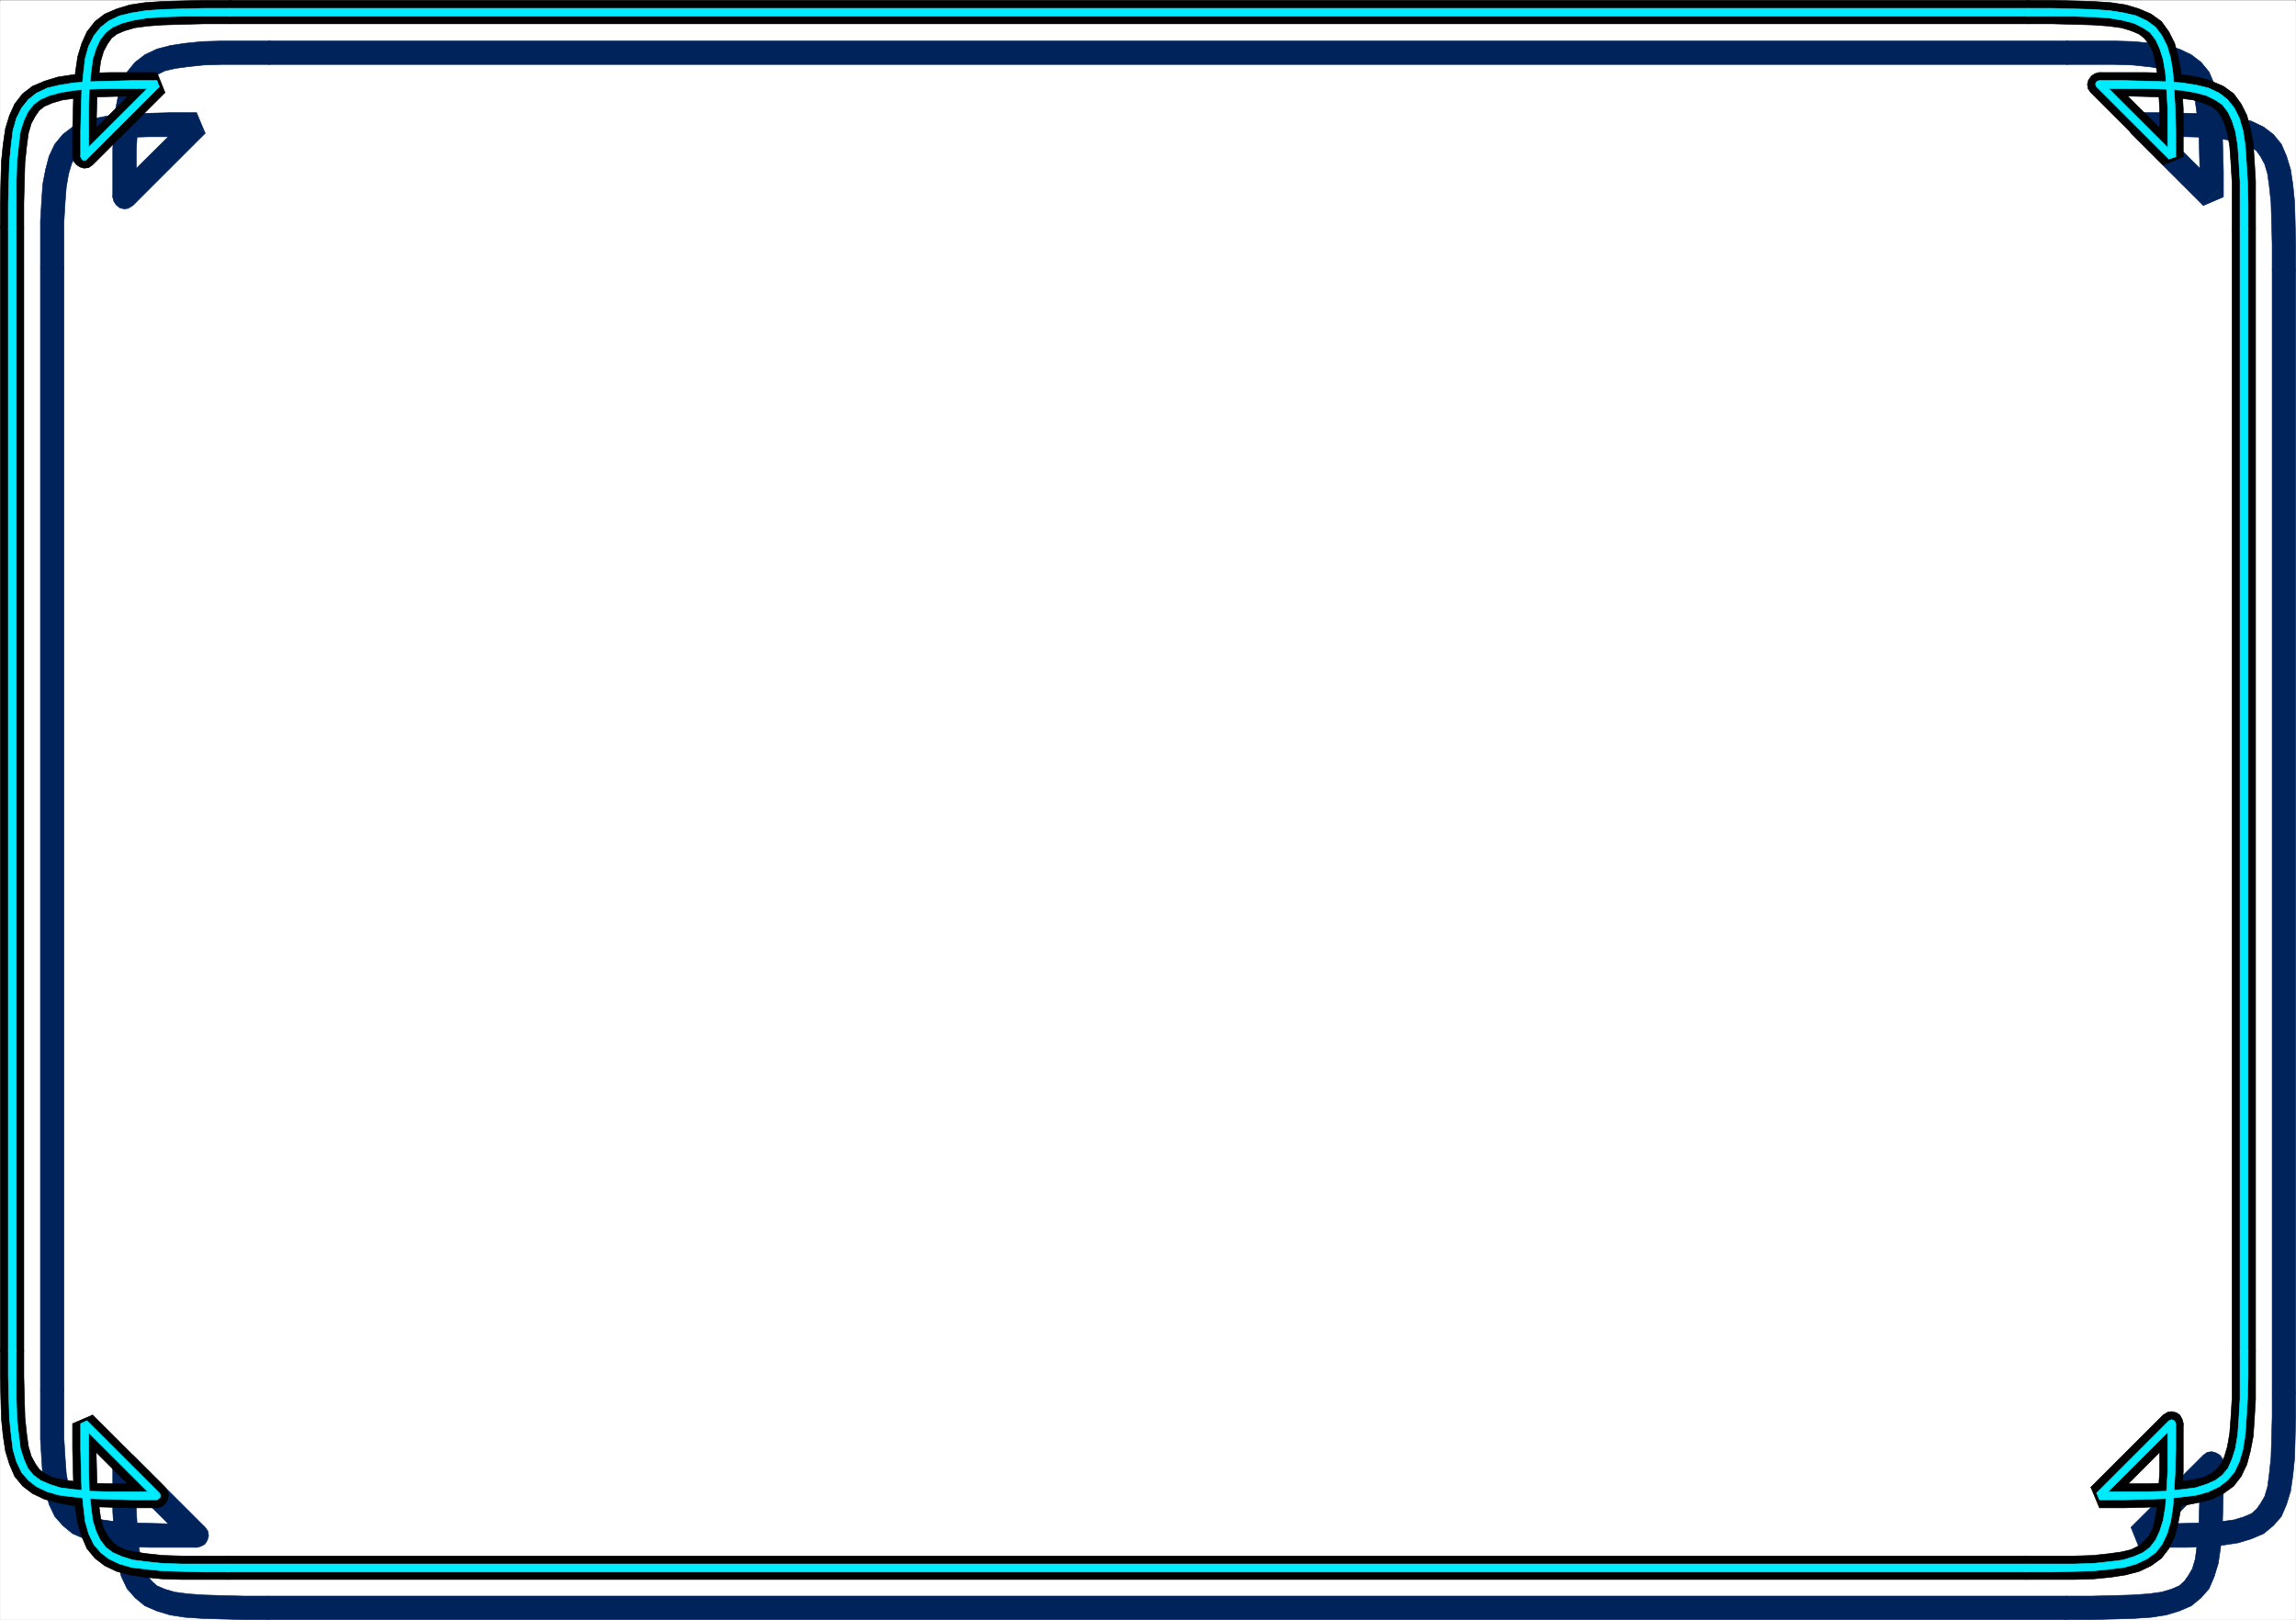 <svg xmlns="http://www.w3.org/2000/svg" width="2997.758" height="2115.075"><rect width="100%" height="100%" fill="#808080" stroke="none"/><defs><clipPath id="a"><path d="M0 0h2997.016v2112.3H0Zm0 0"/></clipPath></defs><path fill="#fff" d="M.371 2114.704h2997.016V.37H.371Zm0 0"/><g clip-path="url(#a)" transform="translate(.371 2.403)"><path fill="#fff" fill-rule="evenodd" stroke="#fff" stroke-linecap="square" stroke-linejoin="bevel" stroke-miterlimit="10" stroke-width=".743" d="M0 2112.3h2997.016V-2.03H0Zm0 0"/></g><path fill="none" stroke="#000" stroke-linecap="square" stroke-linejoin="bevel" stroke-miterlimit="10" stroke-width="1.486" d="M67.82 351.371V318.45l.743-29.168.742-25.454 2.227-21.699 3.011-17.988 3.754-14.934 5.985-12.75 8.992-10.476 9.734-7.469 12.746-5.98 14.977-3.754 17.984-3.012 21.742-1.484 24.711-.746 28.465-.743h33l-94.426 94.309V224.14l.743-29.168.742-25.453 2.27-21.7 3.007-17.949 3.715-14.976 6.023-12.746 8.211-10.477 10.516-7.469 12.71-5.984 15.013-3.75 17.988-3.012 21.7-1.488 24.75-.742 28.464-.742h2413.332l29.246.742 24.711.742 21.738 1.488 17.989 3.012 14.972 3.75 12.746 5.984 10.48 7.47 7.509 10.476 5.98 12.746 4.496 14.976 2.973 17.95 1.523 21.699 1.488 25.453v62.129l-94.386-94.309h32.96l28.466.743 25.453.746 21.738 1.484 17.988 3.012 14.973 3.754 12.75 5.98 9.734 7.469 8.25 10.476 5.98 12.75 4.5 14.934 3.009 17.988 1.488 21.7 1.523 25.453v1589.691l-1.523 24.672-1.488 21.7-3.008 18.73-4.5 14.972-5.98 12.707-8.25 9.739-9.735 7.468-12.75 5.98-14.973 4.497-17.988 2.27-21.738 2.226-25.453.742h-61.426l94.386-94.308v62.875l-1.488 24.71-1.523 21.7-2.973 18.73-4.496 14.973-5.98 12.707-7.508 9.738-10.48 7.469-12.747 5.98-14.972 4.496-17.989 2.27-21.738 2.226-24.71.747H289.593l-24.75-.747-21.7-2.226-17.987-2.27-15.012-4.496-12.711-5.98-10.516-7.469-8.21-9.738-6.024-12.707-3.715-14.973-3.008-18.73-2.27-21.7-.741-24.71-.743-29.168v-33.708l94.426 94.31h-61.465l-24.71-.743-21.743-2.227-17.984-2.27-14.977-4.495-12.746-5.98-9.734-7.47-8.992-9.738-5.985-12.707-3.754-14.972-3.011-18.73-2.227-21.7-.742-24.672-.742-29.21zm0 0"/><path fill="#00235c" fill-rule="evenodd" stroke="#00235c" stroke-linecap="square" stroke-linejoin="bevel" stroke-miterlimit="10" stroke-width=".743" d="m267.856 174.016-11.223-26.941h-33l-28.465.746-25.453.742-22.484 1.484-19.473 3.754-17.242 4.496-15.758 7.469-12.707 9.734-10.52 12.746-7.464 15.72-4.496 17.206-3.754 19.43-1.489 22.484-1.523 25.453v62.832h30.73v-62.09l1.489-24.71 1.523-20.215 2.973-17.203 3.754-12.707 4.496-9.739 5.98-7.504 6.766-5.242 10.48-5.238 12.747-2.973 16.46-2.265 20.997-2.23 23.968-.743h61.465l-10.52-26.195zm0 0"/><path fill="#00235c" fill-rule="evenodd" stroke="#00235c" stroke-linecap="square" stroke-linejoin="bevel" stroke-miterlimit="10" stroke-width=".743" d="m147.23 257.102 26.235 11.223 94.39-94.309-21.741-21.7-94.387 93.528 26.238 11.258-26.238-11.258-3.754 6.02-.742 5.984 1.484 5.238 3.012 4.496 4.496 3.715 5.984 1.524 5.239-.782 6.02-3.714zm0 0"/><path fill="#00235c" fill-rule="evenodd" stroke="#00235c" stroke-linecap="square" stroke-linejoin="bevel" stroke-miterlimit="10" stroke-width=".743" d="M351.02 53.508h-61.426l-25.492.746-22.484 2.266-19.473 2.973-17.242 4.496-15.719 7.468-12.746 9.735-10.477 12.746-7.508 15.719-4.496 17.203-3.754 19.472-1.488 22.446-1.484 25.453v62.87h30.734v-62.128l1.485-24.71 1.484-20.216 3.012-17.203 2.972-12.707 5.278-9.738 5.984-7.508 6.723-5.238 10.52-5.239 12.706-2.972 16.5-2.266 20.996-2.23 23.97-.743h61.425l6.766-1.484 4.457-3.754 3.011-4.496 1.485-5.984-1.485-5.239-3.011-5.242-4.457-3.008zm0 0"/><path fill="#00235c" fill-rule="evenodd" stroke="#00235c" stroke-linecap="square" stroke-linejoin="bevel" stroke-miterlimit="10" stroke-width=".743" d="M2698.426 53.508H351.02v30.695h2347.406l6.766-1.484 5.238-3.754 2.973-4.496.78-5.984-.78-5.239-2.973-5.242-5.238-3.008zm0 0"/><path fill="#00235c" fill-rule="evenodd" stroke="#00235c" stroke-linecap="square" stroke-linejoin="bevel" stroke-miterlimit="10" stroke-width=".743" d="M2876.762 268.325 2903 257.102V224.14l-.785-29.91-.742-25.453-2.227-22.446-3.011-19.472-5.239-17.203-6.765-15.72-10.48-12.745-12.747-9.735-15.719-7.468-17.242-4.496-19.472-2.973-22.48-2.266-25.454-.746h-62.21v30.695h62.21l23.969.743 20.957 2.23 16.5 2.266 12.746 2.972 10.476 5.239 6.727 5.238 5.277 7.508 5.243 9.738 3.753 12.707 2.227 16.461 2.27 20.957.742 24.711.742 29.168v32.96l26.238-11.257zm0 0"/><path fill="#00235c" fill-rule="evenodd" stroke="#00235c" stroke-linecap="square" stroke-linejoin="bevel" stroke-miterlimit="10" stroke-width=".743" d="m2792.856 147.075-10.52 26.941 94.426 94.309 21.742-22.48-94.43-93.528-11.218 26.195 11.219-26.195-5.98-4.496-5.24-.746-6.023 1.488-4.496 3.754-2.972 4.496-1.524 5.98.781 5.239 3.715 5.984zm0 0"/><path fill="#00235c" fill-rule="evenodd" stroke="#00235c" stroke-linecap="square" stroke-linejoin="bevel" stroke-miterlimit="10" stroke-width=".743" d="M2997.387 351.371V318.45l-.742-29.91-.746-25.454-2.266-22.484-2.973-19.43-5.277-17.207-6.726-15.719-10.477-12.746-12.746-9.734-15.758-7.469-17.207-4.496-19.469-3.754-22.484-1.484-26.234-.742-28.465-.746h-32.961v31.437h61.426l24.71.742 20.997 2.23 16.46 2.266 12.747 2.973 10.48 5.238 6.762 5.242 5.242 7.504 5.238 9.739 3.754 12.707 2.266 16.46 2.23 20.958.742 24.71.743 29.169v32.921l1.527 6.766 2.969 4.496 5.242 2.973 5.277.742 5.98-.742 4.5-2.973 3.75-4.496zm0 0"/><path fill="#00235c" fill-rule="evenodd" stroke="#00235c" stroke-linecap="square" stroke-linejoin="bevel" stroke-miterlimit="10" stroke-width=".743" d="M2997.387 1816.84V351.371h-30.734v1465.47l1.527 6.726 2.969 4.496 5.242 2.973 5.277.78 5.98-.78 4.5-2.973 3.75-4.496zm0 0"/><path fill="#00235c" fill-rule="evenodd" stroke="#00235c" stroke-linecap="square" stroke-linejoin="bevel" stroke-miterlimit="10" stroke-width=".743" d="m2782.336 1994.2 10.52 26.195h61.426l26.234-.742 22.484-2.227 19.47-3.012 17.206-5.238 15.758-6.726 12.746-10.48 10.477-11.966 6.726-15.715 5.277-17.246 2.973-20.175 2.266-22.48.746-25.415.742-29.21v-32.923h-30.734v32.922l-.743 28.426-.742 24.71-2.23 20.962-2.266 17.203-3.754 12.746-5.238 8.953-5.242 7.508-6.762 5.98-10.48 4.5-12.746 3.75-16.461 2.23-20.997 1.485-24.71.746-28.465.743h-32.961l11.219 26.195zm0 0"/><path fill="#00235c" fill-rule="evenodd" stroke="#00235c" stroke-linecap="square" stroke-linejoin="bevel" stroke-miterlimit="10" stroke-width=".743" d="m2903 1910.368-26.238-10.438-94.426 94.27 21.739 21.699 94.43-94.27-26.239-11.261 26.238 11.261 3.711-5.238.785-6.024-1.527-5.98-2.969-4.457-5.281-3.012-5.238-1.484-5.98.742-5.243 3.754zm0 0"/><path fill="#00235c" fill-rule="evenodd" stroke="#00235c" stroke-linecap="square" stroke-linejoin="bevel" stroke-miterlimit="10" stroke-width=".743" d="M2698.426 2114.704h32.965l29.246-.743 25.453-.742 22.48-1.484 19.473-3.012 17.243-5.238 15.718-6.727 12.746-10.48 10.48-11.961 6.766-15.719 5.239-17.246 3.012-20.215 2.226-22.441.742-25.454.785-29.167v-33.708h-30.734v33.708l-.742 28.425-.742 24.711-2.27 20.957-2.226 17.203-3.754 12.746-5.243 8.954-5.277 7.507-6.726 5.985-10.477 4.496-12.746 3.715-16.5 2.265-20.957 1.489-23.969.742-29.246.742h-32.965l-6.722 1.523-4.497 2.973-3.011 5.238-.742 5.243.742 5.98 3.011 4.496 4.497 3.754zm0 0"/><path fill="#00235c" fill-rule="evenodd" stroke="#00235c" stroke-linecap="square" stroke-linejoin="bevel" stroke-miterlimit="10" stroke-width=".743" d="M351.02 2114.704h2347.406v-30.692H351.02l-6.727 1.523-4.496 2.973-3.008 5.238-.746 5.243.746 5.98 3.008 4.496 4.496 3.754zm0 0"/><path fill="#00235c" fill-rule="evenodd" stroke="#00235c" stroke-linecap="square" stroke-linejoin="bevel" stroke-miterlimit="10" stroke-width=".743" d="m173.465 1899.93-26.234 10.438v62.875l1.484 25.453 1.488 23.226 3.754 19.43 4.496 17.246 7.508 15.719 10.477 11.96 12.746 10.481 15.719 6.727 17.242 5.238 19.473 3.012 22.484 1.484 25.492.742 28.465.743h32.96v-30.692h-32.96l-28.465-.742-23.969-.742-20.996-1.489-16.5-2.265-12.707-3.715-10.52-4.496-6.722-5.985-5.984-7.507-5.278-8.953-2.972-12.747-3.012-17.203-1.484-20.957-1.485-24.71v-62.133l-26.238 11.261zm0 0"/><path fill="#00235c" fill-rule="evenodd" stroke="#00235c" stroke-linecap="square" stroke-linejoin="bevel" stroke-miterlimit="10" stroke-width=".743" d="m256.633 2020.395 11.223-26.195-94.39-94.27-21.74 21.7 94.388 94.269 10.52-26.195-10.52 26.195 5.242 3.754 6.02.742 5.238-1.485 5.242-3.011 3.008-5.239 1.488-5.238-.742-5.984-3.754-5.238zm0 0"/><path fill="#00235c" fill-rule="evenodd" stroke="#00235c" stroke-linecap="square" stroke-linejoin="bevel" stroke-miterlimit="10" stroke-width=".743" d="M52.805 1816.84v62.133l1.523 25.414 1.489 23.227 3.754 19.43 4.496 17.245 7.465 15.715 10.52 11.965 12.706 10.48 15.758 6.727 17.242 5.238 19.473 3.012 22.484 2.227 25.453.742h61.465v-30.692h-33l-28.465-.742-23.968-.746-20.997-1.484-16.46-2.23-12.747-3.75-10.48-4.5-6.766-5.981-5.98-7.508-4.496-8.953-3.754-12.746-2.973-17.203-1.523-20.961-1.488-24.711v-61.348l-1.485-7.508-3.754-4.457-4.496-3.008-5.98-.746-5.282.746-5.238 3.008-2.973 4.457zm0 0"/><path fill="#00235c" fill-rule="evenodd" stroke="#00235c" stroke-linecap="square" stroke-linejoin="bevel" stroke-miterlimit="10" stroke-width=".743" d="M52.805 351.371v1465.47h30.73V351.37l-1.484-6.722-3.754-4.496-4.496-2.973-5.98-1.523-5.282 1.523-5.238 2.973-2.973 4.496zm0 0"/><path fill="none" stroke="#00235c" stroke-linecap="square" stroke-linejoin="bevel" stroke-miterlimit="10" stroke-width="1.486" d="M16.09 298.235v-62.09l1.524-24.711 1.488-21.7 3.008-18.73 4.496-14.972 5.984-12.711 8.25-9.735 9.735-7.468 12.746-5.98 14.976-4.497 17.989-2.27 21.738-2.226 25.453-.746h61.426l-94.387 94.308v-62.87L112 117.124l1.528-21.699 2.972-18.73 4.496-14.938 5.98-12.746 7.509-9.734 10.48-7.47 12.746-5.98 14.973-4.5 17.988-2.226 21.739-2.27 24.71-.742h2471.043l24.75.742 21.7 2.27 17.988 2.227 14.973 4.5 12.746 5.98 10.52 7.469 8.21 9.734 6.024 12.746 3.71 14.938 3.012 18.73 2.27 21.7.742 24.71.742 29.168v33.703l-94.426-94.308h61.465l24.711.746 21.738 2.226 17.989 2.27 14.976 4.496 12.746 5.98 10.477 7.47 8.25 9.734 5.984 12.71 3.754 14.973 3.008 18.73 2.23 21.7.743 24.71.742 29.169v1532.059l-.742 29.206-.742 25.415-2.231 21.738-3.008 17.949-3.754 14.973-5.984 12.707-8.25 9.738-10.477 8.25-12.746 5.98-14.976 3.715-17.989 3.012-21.738 1.484-24.71.747-28.466.78h-33l94.426-94.308v32.922l-.742 29.168-.742 25.453-2.27 21.7-3.012 17.988-3.71 14.976-6.024 12.707-8.21 9.735-10.52 8.21-12.746 6.024-14.973 3.71-17.988 3.013-21.7 1.488-24.75.742-28.464.742H266.368l-29.247-.742-24.71-.742-21.739-1.488-17.988-3.012-14.973-3.711-12.746-6.023-10.48-8.211-7.508-9.735-5.98-12.707-4.497-14.976-2.972-17.989L112 1946.3l-1.484-25.453v-62.09l94.387 94.309h-32.961l-28.465-.781-25.453-.747-21.738-1.484-17.989-3.012-14.976-3.714-12.746-5.981-9.735-8.25-8.25-9.738-5.984-12.707-4.496-14.973-3.008-17.95-1.488-21.737-1.524-25.414zm0 0"/><path fill-rule="evenodd" stroke="#000" stroke-linecap="square" stroke-linejoin="bevel" stroke-miterlimit="10" stroke-width=".743" d="m215.422 120.88-10.52-26.2h-61.425l-26.234.746-22.485 2.227-19.472 3.011-17.204 5.239-15.757 6.726-12.747 9.735-10.476 13.492-6.727 14.933-5.277 17.243-2.973 20.214-2.27 22.446-.741 25.453-.743 29.168v32.922h30.735v-32.922l.742-28.426.742-24.71 2.227-20.958 2.27-17.203 3.753-12.746 5.238-9.7 5.243-7.503 6.761-5.242 10.48-4.497 12.747-3.714 16.46-2.266 20.997-1.488 24.71-.742 28.466-.743h32.96L193.68 99.18Zm0 0"/><path fill-rule="evenodd" stroke="#000" stroke-linecap="square" stroke-linejoin="bevel" stroke-miterlimit="10" stroke-width=".743" d="m94.758 204.707 26.238 10.48 94.426-94.308L193.68 99.18l-94.426 94.309 26.239 11.218-26.239-11.218-3.715 5.238-.78 5.98 1.527 5.985 3.75 4.496 4.5 2.973 5.238 1.523 5.98-.781 5.242-3.715zm0 0"/><path fill-rule="evenodd" stroke="#000" stroke-linecap="square" stroke-linejoin="bevel" stroke-miterlimit="10" stroke-width=".743" d="M299.328.371h-32.96l-29.247.747-25.453.742-22.484 1.523-19.469 2.973-17.246 5.238-15.719 6.727-12.746 9.734-10.476 13.488-6.766 14.977-5.238 17.203-3.012 20.215-2.226 22.445-.747 25.453-.78 29.168v33.703h30.734v-33.703l.742-28.426.742-24.71 2.27-20.957 2.226-17.204L135.227 67l5.238-9.738 5.281-7.508 6.723-5.238 10.48-4.457 12.747-3.754 16.5-2.266 20.957-1.488 23.968-.742 29.247-.742h32.96l6.727-1.489 4.496-3.007 3.012-5.242.742-5.239-.742-5.98-3.012-4.496-4.496-3.754zm0 0"/><path fill-rule="evenodd" stroke="#000" stroke-linecap="square" stroke-linejoin="bevel" stroke-miterlimit="10" stroke-width=".743" d="M2646.739.371H299.329v30.696h2347.41l6.722-1.489 4.5-3.007 3.008-5.242 1.488-5.239-1.488-5.98-3.008-4.496-4.5-3.754zm0 0"/><path fill-rule="evenodd" stroke="#000" stroke-linecap="square" stroke-linejoin="bevel" stroke-miterlimit="10" stroke-width=".743" d="m2824.29 215.188 26.238-10.48v-62.872l-1.489-25.453-1.523-23.187-3.715-19.473-4.496-17.203-7.508-14.977-9.734-13.488-13.492-9.734-15.715-6.727-17.246-5.238-19.469-2.973-22.484-1.523-25.493-.742L2679.7.37h-32.961v30.696h32.96l28.465.742 23.97.742 20.995 1.488 16.5 2.266 12.707 3.754 10.52 4.457 6.722 5.238 5.985 7.508L2810.84 67l2.973 12.707 3.012 17.204 1.484 20.957 1.484 24.71v62.13l26.239-11.22zm0 0"/><path fill-rule="evenodd" stroke="#000" stroke-linecap="square" stroke-linejoin="bevel" stroke-miterlimit="10" stroke-width=".743" d="m2741.125 94.68-11.222 26.2 94.386 94.308 21.743-21.7-94.387-94.308-10.52 26.195 10.52-26.195-5.242-3.754-6.02-.746-5.242 1.488-4.496 3.012-3.754 5.238-1.484 5.239.742 5.984 3.754 5.238zm0 0"/><path fill-rule="evenodd" stroke="#000" stroke-linecap="square" stroke-linejoin="bevel" stroke-miterlimit="10" stroke-width=".743" d="M2944.954 298.235v-62.09l-1.524-25.453-1.488-23.227-3.754-19.433-4.496-17.243-7.469-14.933-9.773-13.492-13.45-9.735-15.758-6.726-17.242-5.239-19.472-3.011-22.485-2.227-25.453-.746h-61.465v30.695h33l28.465.743 23.969.742 20.957 1.488 16.5 2.266 12.746 3.714 10.48 4.497 6.762 5.242 5.985 7.504 4.496 9.699 3.754 12.746 2.972 17.203 1.524 20.957 1.484 24.711v61.348l1.488 7.508 3.754 4.496 4.496 2.972 5.98.742 5.282-.742 5.238-2.972 2.973-4.496zm0 0"/><path fill-rule="evenodd" stroke="#000" stroke-linecap="square" stroke-linejoin="bevel" stroke-miterlimit="10" stroke-width=".743" d="M2944.954 1764.446V298.235h-30.735v1466.21l1.488 6.727 3.754 4.496 4.496 3.012 5.98.742 5.282-.742 5.238-3.012 2.973-4.496zm0 0"/><path fill-rule="evenodd" stroke="#000" stroke-linecap="square" stroke-linejoin="bevel" stroke-miterlimit="10" stroke-width=".743" d="m2729.903 1941.805 11.222 26.98h33l28.465-.785 25.453-.742 22.485-1.484 19.472-3.754 17.242-4.496 15.758-7.469 13.45-9.734 9.773-12.707 7.469-15.72 4.496-17.206 3.754-19.469 1.488-22.445 1.524-25.453v-62.875h-30.735v62.132l-1.484 24.672-1.524 20.215-2.972 17.203-3.754 12.746-4.496 9.735-5.985 7.468-6.761 5.243-10.48 5.238-12.747 3.012-16.5 2.226-20.957 2.23-23.969.782h-61.465l10.52 26.941zm0 0"/><path fill-rule="evenodd" stroke="#000" stroke-linecap="square" stroke-linejoin="bevel" stroke-miterlimit="10" stroke-width=".743" d="m2850.528 1858.758-26.239-11.223-94.386 94.27 21.742 22.484 94.387-94.312-26.239-11.219 26.239 11.219 3.754-5.98.742-5.985-1.489-5.238-3.007-5.238-4.496-3.012-5.985-1.485-5.238.743-6.024 3.753zm0 0"/><path fill-rule="evenodd" stroke="#000" stroke-linecap="square" stroke-linejoin="bevel" stroke-miterlimit="10" stroke-width=".743" d="M2646.739 2062.313h61.425l25.493-.746 22.484-2.227 19.469-3.012 17.246-4.496 15.715-7.468 13.492-9.735 9.734-12.707 7.508-15.719 4.496-17.242 3.715-19.433 1.523-22.485 1.489-25.414v-62.87h-30.735v62.089l-1.484 24.711-1.484 20.215-3.012 17.203-2.973 12.746-5.277 9.7-5.985 6.76-6.722 5.985-10.52 5.239-12.707 2.972-16.5 2.266-20.996 2.23-23.969.742h-61.425l-6.766 1.524-4.457 3.715-3.012 4.496-.742 5.984.742 5.239 3.012 5.238 4.457 3.012zm0 0"/><path fill-rule="evenodd" stroke="#000" stroke-linecap="square" stroke-linejoin="bevel" stroke-miterlimit="10" stroke-width=".743" d="M299.328 2062.313h2347.41v-30.696H299.329l-6.761 1.524-5.242 3.715-2.97 4.496-.78 5.984.78 5.239 2.97 5.238 5.242 3.012zm0 0"/><path fill-rule="evenodd" stroke="#000" stroke-linecap="square" stroke-linejoin="bevel" stroke-miterlimit="10" stroke-width=".743" d="m120.996 1847.535-26.238 11.223v32.922l.781 29.95.747 25.413 2.226 22.485 3.012 19.433 5.238 17.243 6.766 15.718 10.476 12.707 12.746 9.735 15.72 7.468 17.245 4.497 19.469 3.011 22.484 2.227 25.453.746h62.207v-30.696h-62.207l-23.968-.742-20.957-2.23-16.5-2.266-12.746-2.972-10.48-5.239-6.724-5.984-5.28-6.762-5.24-9.699-3.753-12.746-2.227-16.461-2.27-20.957-.741-24.711-.742-29.168v-32.922l-26.239 11.219zm0 0"/><path fill-rule="evenodd" stroke="#000" stroke-linecap="square" stroke-linejoin="bevel" stroke-miterlimit="10" stroke-width=".743" d="m204.903 1968.785 10.52-26.98-94.427-94.27-21.742 22.442 94.426 94.312 11.223-26.941-11.223 26.941 5.984 3.711 5.239.785 6.023-1.527 4.496-3.715 2.973-4.496 1.523-5.98-.78-5.242-3.716-6.02zm0 0"/><path fill-rule="evenodd" stroke="#000" stroke-linecap="square" stroke-linejoin="bevel" stroke-miterlimit="10" stroke-width=".743" d="M.371 1764.446v32.926l.743 29.949.742 25.453 2.27 22.445 2.972 19.469 5.277 17.207 6.727 15.719 10.476 12.707 12.747 9.734 15.757 7.469 17.204 4.496 19.472 3.754 22.485 1.484 26.234.742 28.465.786h32.96v-31.438h-61.425l-24.711-.781-20.996-2.23-16.461-2.227-12.746-3.012-10.48-5.238-6.762-5.242-5.243-7.47-5.238-9.734-3.754-12.746-2.27-16.46-2.226-20.958-.742-24.671-.742-29.207v-32.926l-1.528-6.723-2.972-4.496-5.238-3.012-5.278-1.484-5.984 1.484-4.496 3.012-3.754 4.496zm0 0"/><path fill-rule="evenodd" stroke="#000" stroke-linecap="square" stroke-linejoin="bevel" stroke-miterlimit="10" stroke-width=".743" d="M.371 298.235v1466.21h30.735V298.236l-1.528-6.723-2.972-4.496-5.238-2.973-5.278-.742-5.984.742-4.496 2.973-3.754 4.496zm0 0"/><path fill="none" stroke="#000" stroke-linecap="square" stroke-linejoin="bevel" stroke-miterlimit="10" stroke-width="1.486" d="M16.09 298.235v-62.09l1.524-24.711 1.488-21.7 3.008-18.73 4.496-14.972 5.984-12.711 8.25-9.735 9.735-7.468 12.746-5.98 14.976-4.497 17.989-2.27 21.738-2.226 25.453-.746h61.426l-94.387 94.308v-62.87L112 117.124l1.528-21.699 2.972-18.73 4.496-14.938 5.98-12.746 7.509-9.734 10.48-7.47 12.746-5.98 14.973-4.5 17.988-2.226 21.739-2.27 24.71-.742h2471.043l24.75.742 21.7 2.27 17.988 2.227 14.973 4.5 12.746 5.98 10.52 7.469 8.21 9.734 6.024 12.746 3.71 14.938 3.012 18.73 2.27 21.7.742 24.71.742 29.168v33.703l-94.426-94.308h61.465l24.711.746 21.738 2.226 17.989 2.27 14.976 4.496 12.746 5.98 10.477 7.47 8.25 9.734 5.984 12.71 3.754 14.973 3.008 18.73 2.23 21.7.743 24.71.742 29.169v1532.059l-.742 29.206-.742 25.415-2.231 21.738-3.008 17.949-3.754 14.973-5.984 12.707-8.25 9.738-10.477 8.25-12.746 5.98-14.976 3.715-17.989 3.012-21.738 1.484-24.71.747-28.466.78h-33l94.426-94.308v32.922l-.742 29.168-.742 25.453-2.27 21.7-3.012 17.988-3.71 14.976-6.024 12.707-8.21 9.735-10.52 8.21-12.746 6.024-14.973 3.71-17.988 3.013-21.7 1.488-24.75.742-28.464.742H266.368l-29.247-.742-24.71-.742-21.739-1.488-17.988-3.012-14.973-3.711-12.746-6.023-10.48-8.211-7.508-9.735-5.98-12.707-4.497-14.976-2.972-17.989L112 1946.3l-1.484-25.453v-62.09l94.387 94.309h-32.961l-28.465-.781-25.453-.747-21.738-1.484-17.989-3.012-14.976-3.714-12.746-5.981-9.735-8.25-8.25-9.738-5.984-12.707-4.496-14.973-3.008-17.95-1.488-21.737-1.524-25.414zm0 0"/><path fill="#00ebff" fill-rule="evenodd" stroke="#00ebff" stroke-linecap="square" stroke-linejoin="bevel" stroke-miterlimit="10" stroke-width=".743" d="m207.914 113.371-3.011-8.21h-32.961l-28.465.742-25.453.742-21.738 1.488-18.731 3.012-15.758 3.75-14.23 6.726-10.48 8.25-8.993 11.223-6.726 13.45-4.497 15.718-2.27 18.73-2.226 22.442-.78 24.71-.743 29.169v32.922h10.516v-62.09l.742-24.711 2.23-21.7 2.266-17.988 4.5-14.191 5.238-11.223 7.469-9.734 8.992-6.727 12.004-5.238 14.23-3.754 17.989-3.011 20.996-1.485 25.453-.742h61.426l-3.715-8.996zm0 0"/><path fill="#00ebff" fill-rule="evenodd" stroke="#00ebff" stroke-linecap="square" stroke-linejoin="bevel" stroke-miterlimit="10" stroke-width=".743" d="m105.278 204.707 8.25 2.973 94.386-94.309-6.726-6.726-94.426 94.312 8.992 3.75-8.992-3.75-.742 2.227-.742 1.523.742 1.489.742 1.484 1.484 1.527H112l1.528-1.527zm0 0"/><path fill="#00ebff" fill-rule="evenodd" stroke="#00ebff" stroke-linecap="square" stroke-linejoin="bevel" stroke-miterlimit="10" stroke-width=".743" d="M299.328 10.852h-32.96l-29.247.742-24.71.742-21.739 1.528-18.73 2.968-15.719 3.754-14.23 6.727-10.52 8.25-8.992 11.222-6.727 13.45-4.496 15.718-2.226 18.727-2.27 22.445-.742 24.711-.742 29.168v33.703h10.476v-62.87l.746-24.712 2.266-21.699 2.23-17.95 4.497-14.23 5.238-11.222 7.508-9.735 8.992-6.726 11.965-5.238 14.27-3.754 17.948-3.012 20.997-1.484 24.71-.746h62.207l3.754-1.485 1.489-3.754-1.489-3.754zm0 0"/><path fill="#00ebff" fill-rule="evenodd" stroke="#00ebff" stroke-linecap="square" stroke-linejoin="bevel" stroke-miterlimit="10" stroke-width=".743" d="M2646.739 10.852H299.329v10.477h2347.41l3.754-1.485 1.484-3.754-1.484-3.754zm0 0"/><path fill="#00ebff" fill-rule="evenodd" stroke="#00ebff" stroke-linecap="square" stroke-linejoin="bevel" stroke-miterlimit="10" stroke-width=".743" d="m2831.797 207.68 8.992-2.973v-33.703l-.742-29.168-1.484-24.71-1.527-22.446-2.97-18.727-4.495-15.718-6.766-13.45-8.25-11.222-11.223-8.25-14.23-6.727-15.758-3.754-18.73-2.968-21.7-1.528-24.75-.742-28.464-.742h-32.961v10.477h61.425l24.75.746 20.957 1.484 17.985 3.012 14.234 3.754 12.004 5.98 8.992 5.984 7.469 9.735 5.238 11.222 4.496 14.23 3.012 17.95 1.485 21.7 1.527 24.71v62.871l8.25-3.75zm0 0"/><path fill="#00ebff" fill-rule="evenodd" stroke="#00ebff" stroke-linecap="square" stroke-linejoin="bevel" stroke-miterlimit="10" stroke-width=".743" d="m2741.125 105.16-3.715 8.211 94.387 94.309 6.766-6.723-94.426-94.312-3.012 8.996 3.012-8.996-1.488-.742-2.266-.742-1.488.742-1.485.742-.78 1.488-.743 1.524.742 2.23.782 1.484zm0 0"/><path fill="#00ebff" fill-rule="evenodd" stroke="#00ebff" stroke-linecap="square" stroke-linejoin="bevel" stroke-miterlimit="10" stroke-width=".743" d="M2935.22 298.235v-32.922l-.786-29.168-1.484-24.711-1.485-22.441-3.012-18.73-4.496-15.72-6.726-13.449-8.992-11.223-10.52-8.25-14.23-6.726-15.72-3.75-18.73-3.012-21.738-1.488-24.71-.742-28.466-.742h-33v10.48h61.465l24.711.742 20.996 1.485 17.989 3.011 14.23 3.754 11.965 5.98 8.992 5.985 7.508 9.734 5.238 11.223 4.5 14.191 3.008 17.989 1.488 21.699 1.485 24.71v62.09l1.523 3.755 3.715 1.488 3.754-1.488zm0 0"/><path fill="#00ebff" fill-rule="evenodd" stroke="#00ebff" stroke-linecap="square" stroke-linejoin="bevel" stroke-miterlimit="10" stroke-width=".743" d="M2935.22 1764.446V298.235h-10.52v1466.21l1.523 3.755 3.715 1.488 3.754-1.488zm0 0"/><path fill="#00ebff" fill-rule="evenodd" stroke="#00ebff" stroke-linecap="square" stroke-linejoin="bevel" stroke-miterlimit="10" stroke-width=".743" d="m2737.41 1949.313 3.715 8.992h33l28.465-.781 24.711-.742 21.738-2.23 18.73-2.266 15.72-4.461 14.23-6.762 10.52-8.211 8.992-10.48 6.726-14.231 4.497-15.719 3.011-18.691 1.485-21.738 1.484-25.414.785-29.207v-32.926h-10.52v62.133l-1.484 25.414-1.488 20.957-3.008 17.984-4.5 14.195-5.238 12.004-7.508 8.953-8.992 6.766-11.965 5.238-14.23 4.496-17.989 2.23-20.996 2.227-24.71.782h-61.466l3.012 8.21zm0 0"/><path fill="#00ebff" fill-rule="evenodd" stroke="#00ebff" stroke-linecap="square" stroke-linejoin="bevel" stroke-miterlimit="10" stroke-width=".743" d="m2840.79 1858.758-8.993-3.754-94.387 94.309 6.727 6.723 94.426-94.31-8.25-2.968 8.25 2.969 1.484-1.484v-3.754l-1.484-1.485-1.528-.746-1.484-.742-1.484.742-2.27.746zm0 0"/><path fill="#00ebff" fill-rule="evenodd" stroke="#00ebff" stroke-linecap="square" stroke-linejoin="bevel" stroke-miterlimit="10" stroke-width=".743" d="M2646.739 2052.575h32.96l28.465-.743 24.75-.742 21.7-2.23 18.73-2.266 15.758-4.496 14.23-6.727 11.223-8.21 8.25-10.481 6.766-14.23 4.496-15.72 2.969-18.73 1.527-21.699 1.484-25.453.742-29.168v-32.922h-10.476v62.09l-1.528 25.453-1.484 20.957-3.012 17.988-4.496 14.192-5.238 11.222-7.469 9.735-8.992 6.765-12.004 5.239-14.234 4.457-17.984 2.27-20.958 2.226-24.75.746h-61.425l-3.754 1.524-1.489 3.714 1.489 3.754zm0 0"/><path fill="#00ebff" fill-rule="evenodd" stroke="#00ebff" stroke-linecap="square" stroke-linejoin="bevel" stroke-miterlimit="10" stroke-width=".743" d="M299.328 2052.575h2347.41v-10.477H299.329l-3.753 1.524-1.485 3.714 1.485 3.754zm0 0"/><path fill="#00ebff" fill-rule="evenodd" stroke="#00ebff" stroke-linecap="square" stroke-linejoin="bevel" stroke-miterlimit="10" stroke-width=".743" d="m113.528 1855.004-8.25 3.754v32.922l.742 29.168.742 25.453 2.27 21.7 2.226 18.73 4.496 15.719 6.727 14.23 8.992 10.48 10.52 8.211 14.23 6.727 15.719 4.496 18.73 2.266 21.739 2.23 24.71.742 29.247.743h32.96v-10.477h-62.207l-24.71-.746-20.997-2.227-17.949-2.27-14.27-4.456-11.964-5.238-8.992-6.766-7.508-9.734-5.238-11.223-4.497-14.191-2.23-17.989-2.266-20.957-.746-25.453v-62.09l-8.992 2.969zm0 0"/><path fill="#00ebff" fill-rule="evenodd" stroke="#00ebff" stroke-linecap="square" stroke-linejoin="bevel" stroke-miterlimit="10" stroke-width=".743" d="m204.903 1958.305 3.011-8.992-94.386-94.309-6.766 6.723 94.426 94.309 3.715-8.211-3.715 8.21 2.23 1.489h3.012l1.484-1.488 1.485-1.485v-3.012l-1.485-2.226zm0 0"/><path fill="#00ebff" fill-rule="evenodd" stroke="#00ebff" stroke-linecap="square" stroke-linejoin="bevel" stroke-miterlimit="10" stroke-width=".743" d="M10.852 1764.446v32.926l.742 29.206.781 25.415 2.227 21.738 2.27 18.691 4.496 15.719 6.726 14.23 8.992 10.48 10.48 8.212 14.231 6.762 15.758 4.46 18.73 2.266 21.739 2.23 25.453.743 28.465.781h32.96v-10.48h-61.425l-25.453-.782-20.996-2.226-17.989-2.23-14.23-4.497-12.004-5.238-8.992-6.766-7.469-8.953-5.238-12.004-4.5-14.195-2.266-17.984-2.23-20.958-.742-25.414v-62.132l-1.524-3.75-3.754-1.489-3.715 1.489zm0 0"/><path fill="#00ebff" fill-rule="evenodd" stroke="#00ebff" stroke-linecap="square" stroke-linejoin="bevel" stroke-miterlimit="10" stroke-width=".743" d="M10.852 298.235v1466.21h10.516V298.236l-1.524-3.711-3.754-1.528-3.715 1.528zm0 0"/></svg>

